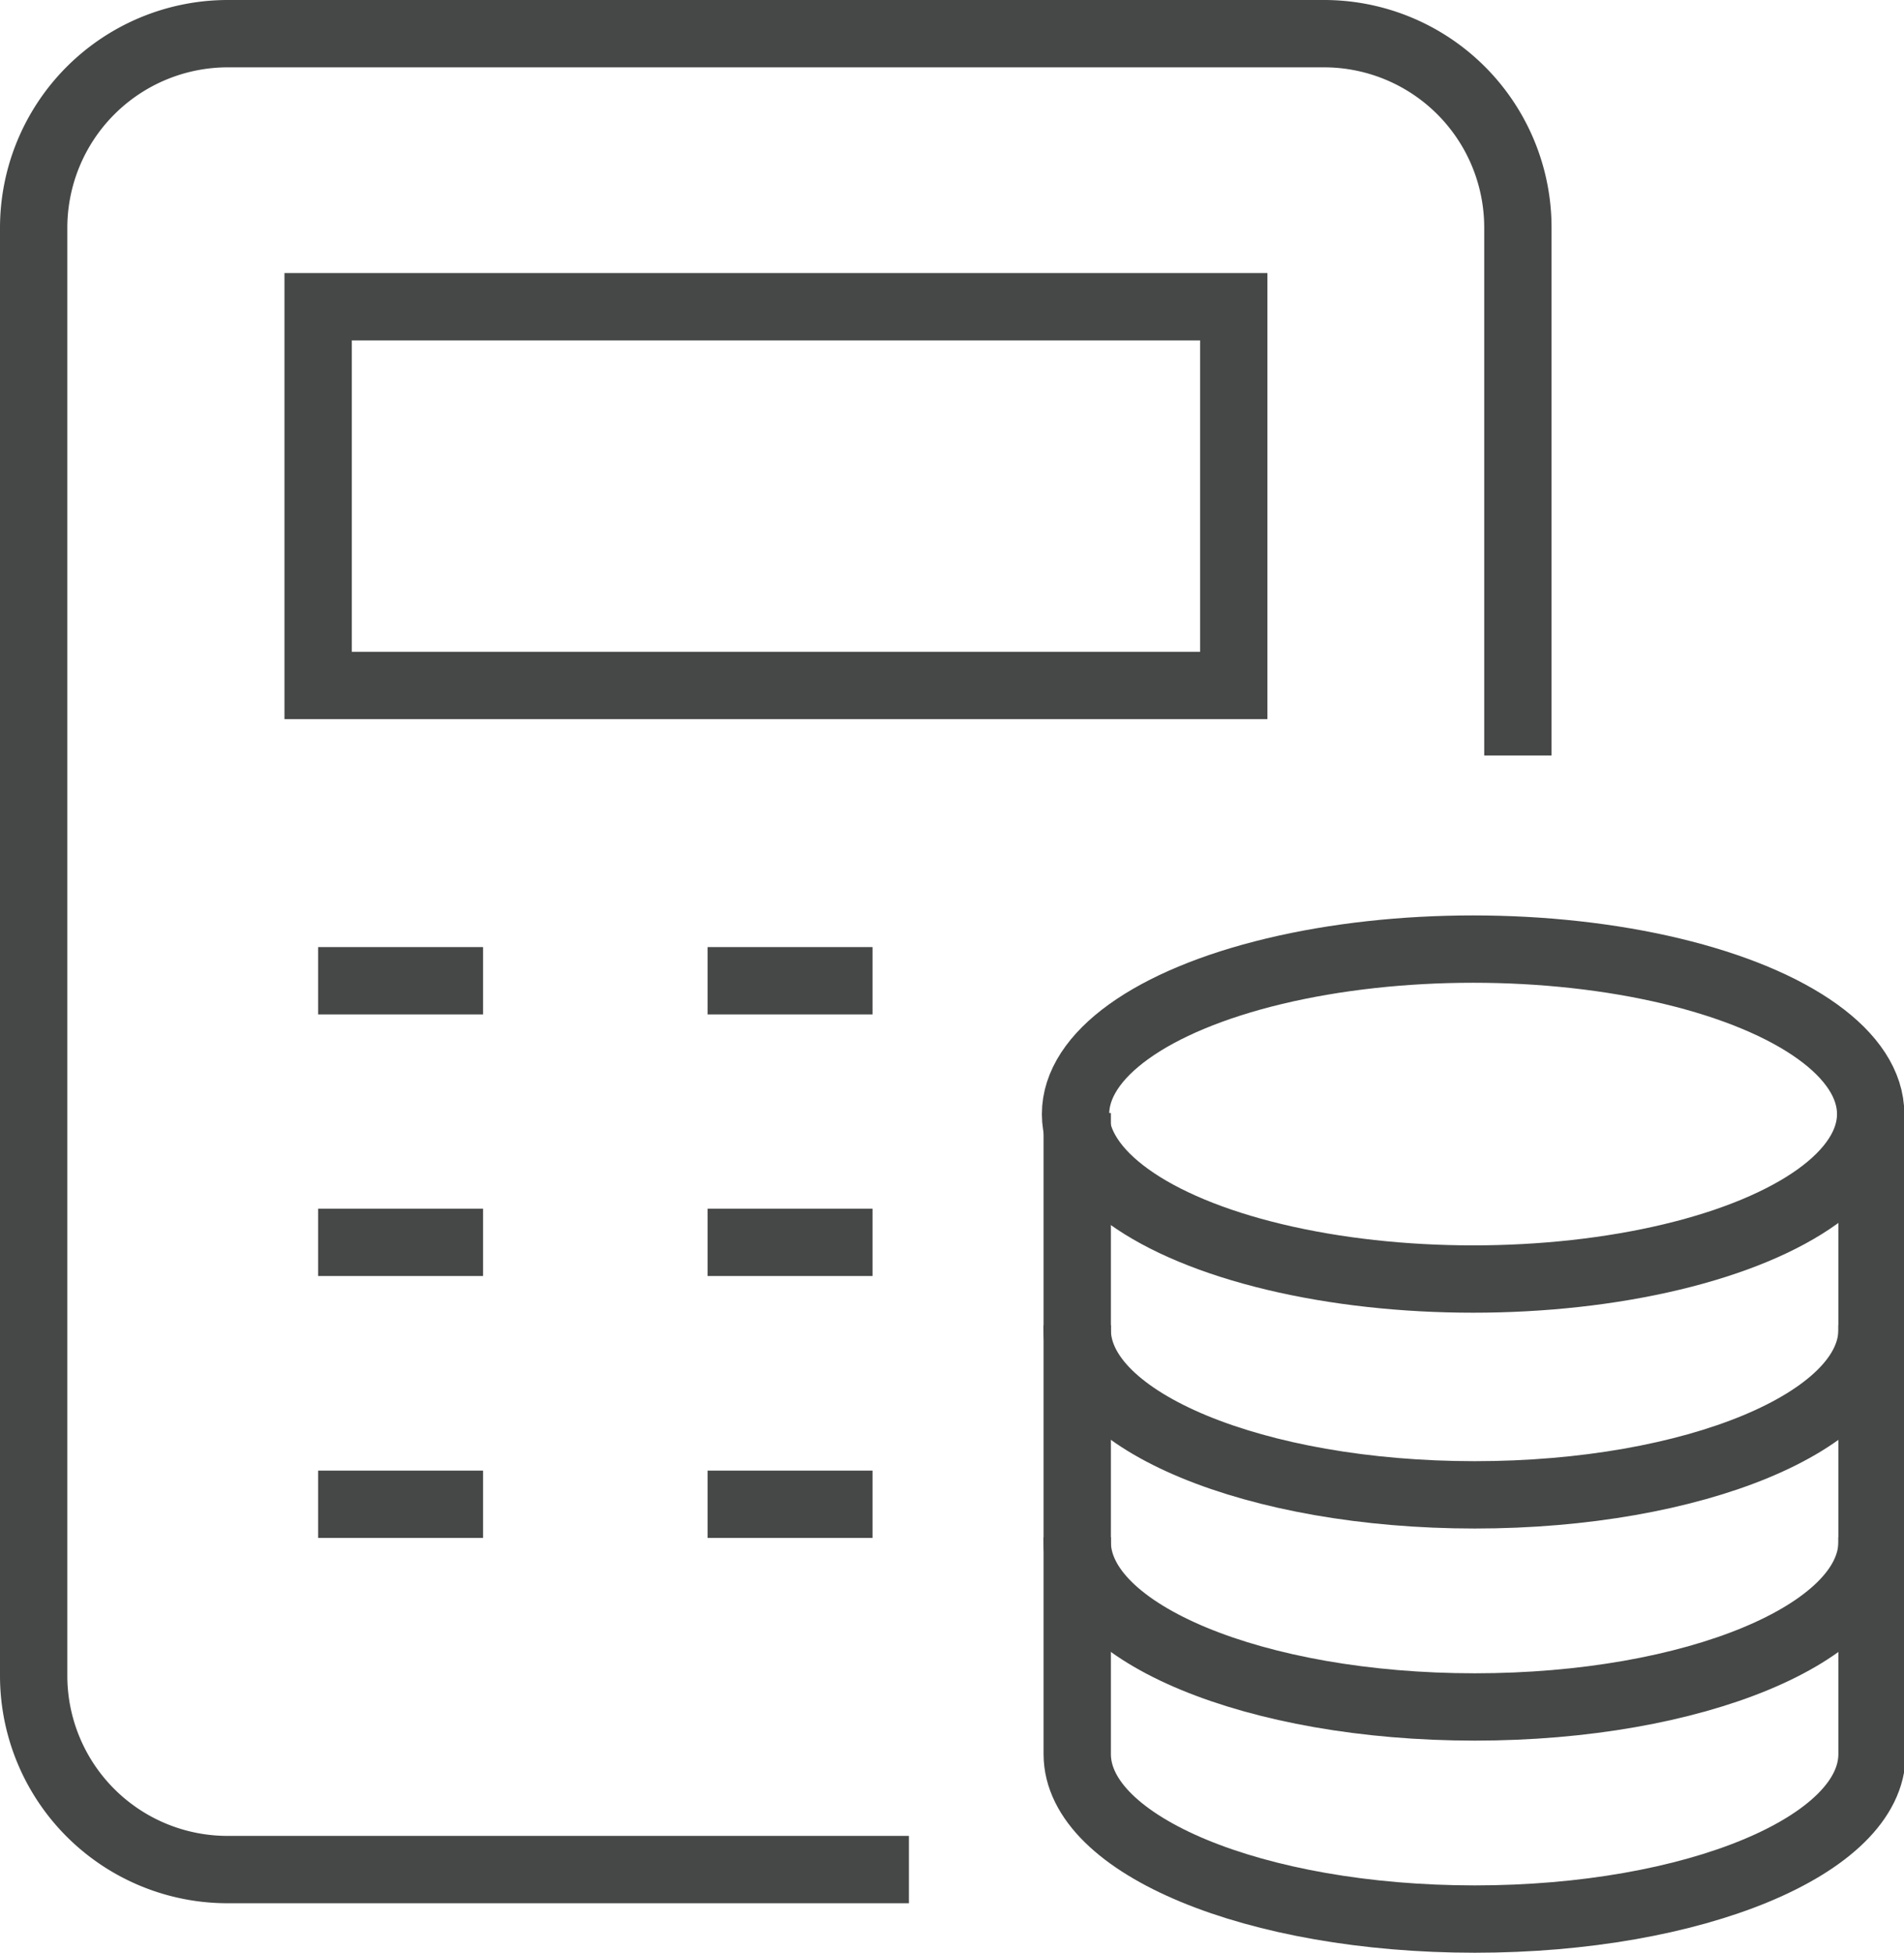 <svg xmlns="http://www.w3.org/2000/svg" viewBox="0 0 56.56 58"><defs><style>.cls-134{fill:none;stroke:#464747;stroke-miterlimit:10;stroke-width:2px;}</style></defs><g id="Layer_2" data-name="Layer 2"><g id="Warstwa_2" data-name="Warstwa 2"><path class="cls-134" d="M32,45.66V52.1c0,2.71,5.29,4.9,11.81,4.9s11.8-2.19,11.8-4.9V45.66"/><path class="cls-134" d="M32,39.36V45.8c0,2.71,5.29,4.9,11.81,4.9s11.8-2.19,11.8-4.9V39.36"/><path class="cls-134" d="M32,33.06V39.5c0,2.71,5.29,4.9,11.81,4.9s11.8-2.19,11.8-4.9V33.06"/><ellipse class="cls-134" cx="43.76" cy="33.09" rx="11.81" ry="4.9"/><rect class="cls-134" x="9.45" y="9.11" width="27.2" height="11.25"/><line class="cls-134" x1="21.02" y1="29.13" x2="25.92" y2="29.13"/><line class="cls-134" x1="21.02" y1="36.9" x2="25.92" y2="36.9"/><line class="cls-134" x1="21.02" y1="44.68" x2="25.92" y2="44.68"/><line class="cls-134" x1="9.45" y1="29.13" x2="14.35" y2="29.13"/><line class="cls-134" x1="9.45" y1="36.9" x2="14.35" y2="36.9"/><line class="cls-134" x1="9.45" y1="44.68" x2="14.35" y2="44.68"/><path class="cls-134" d="M45.09,22.44V6.77A5.76,5.76,0,0,0,39.33,1H6.77A5.77,5.77,0,0,0,1,6.77v43a5.76,5.76,0,0,0,5.77,5.76H27"/></g></g></svg>